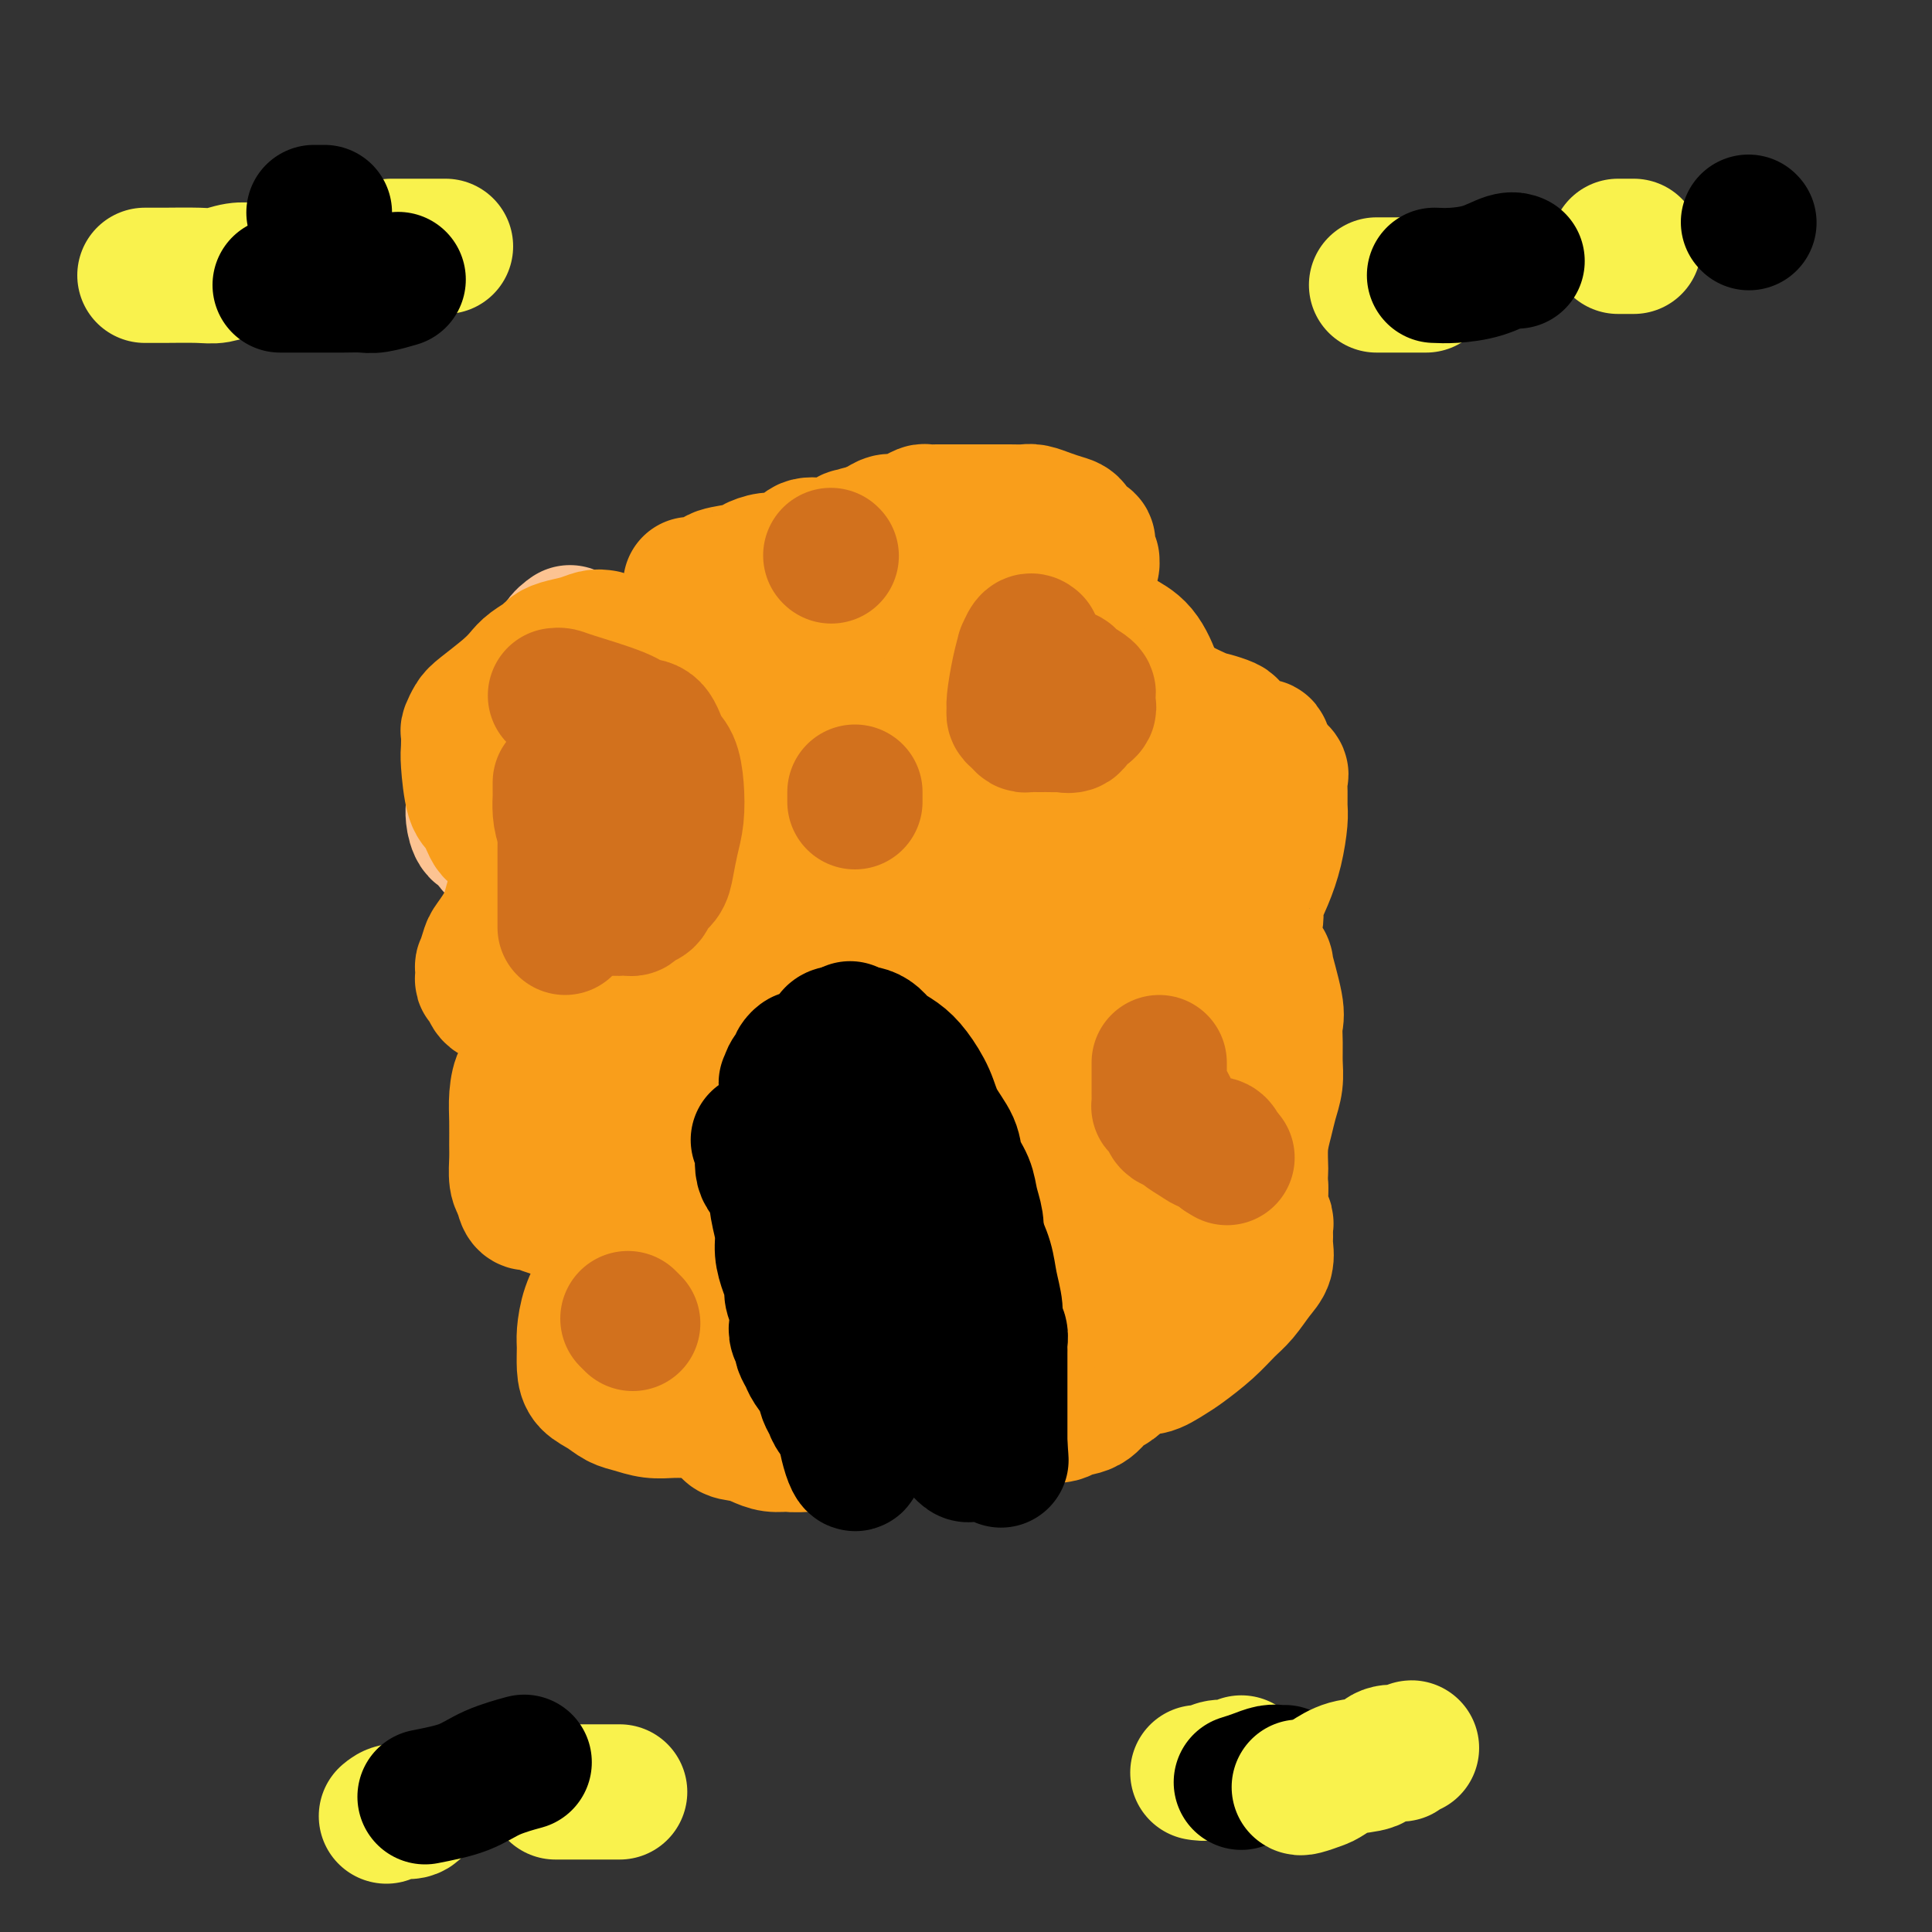 <svg viewBox='0 0 400 400' version='1.1' xmlns='http://www.w3.org/2000/svg' xmlns:xlink='http://www.w3.org/1999/xlink'><rect x="0" y="0" width="400" height="400" fill="#333333" stroke="none"/><g fill='none' stroke='#FCC392' stroke-width='28' stroke-linecap='round' stroke-linejoin='round'><path d='M118,131c-0.710,0.508 -1.420,1.015 -2,2c-0.580,0.985 -1.029,2.446 -1,3c0.029,0.554 0.535,0.200 0,1c-0.535,0.800 -2.110,2.754 -3,4c-0.890,1.246 -1.096,1.785 -2,3c-0.904,1.215 -2.507,3.106 -3,4c-0.493,0.894 0.123,0.791 0,1c-0.123,0.209 -0.986,0.728 -2,2c-1.014,1.272 -2.181,3.295 -3,5c-0.819,1.705 -1.291,3.090 -2,4c-0.709,0.910 -1.655,1.345 -2,2c-0.345,0.655 -0.091,1.531 0,2c0.091,0.469 0.017,0.530 0,1c-0.017,0.470 0.021,1.347 0,2c-0.021,0.653 -0.101,1.082 0,2c0.101,0.918 0.383,2.326 1,3c0.617,0.674 1.569,0.614 2,1c0.431,0.386 0.342,1.217 1,2c0.658,0.783 2.062,1.519 3,2c0.938,0.481 1.411,0.709 2,1c0.589,0.291 1.295,0.646 2,1'/><path d='M109,179c1.785,1.496 1.249,1.737 1,2c-0.249,0.263 -0.210,0.547 0,1c0.210,0.453 0.592,1.074 1,2c0.408,0.926 0.841,2.158 1,3c0.159,0.842 0.043,1.293 0,2c-0.043,0.707 -0.011,1.670 0,3c0.011,1.330 0.003,3.026 0,4c-0.003,0.974 -0.001,1.226 0,2c0.001,0.774 0.000,2.071 0,3c-0.000,0.929 -0.000,1.490 0,2c0.000,0.510 0.000,0.967 0,1c-0.000,0.033 -0.001,-0.360 0,0c0.001,0.360 0.004,1.472 0,2c-0.004,0.528 -0.015,0.470 0,1c0.015,0.530 0.057,1.647 0,2c-0.057,0.353 -0.212,-0.060 0,0c0.212,0.060 0.793,0.593 1,1c0.207,0.407 0.041,0.690 0,1c-0.041,0.310 0.041,0.648 0,1c-0.041,0.352 -0.207,0.720 0,1c0.207,0.280 0.788,0.474 1,1c0.212,0.526 0.057,1.384 0,2c-0.057,0.616 -0.015,0.988 0,1c0.015,0.012 0.004,-0.337 0,0c-0.004,0.337 -0.001,1.360 0,2c0.001,0.640 0.000,0.897 0,1c-0.000,0.103 -0.000,0.051 0,0'/></g>
<g fill='none' stroke='#F99E1B' stroke-width='28' stroke-linecap='round' stroke-linejoin='round'><path d='M125,132c-0.611,-0.090 -1.223,-0.180 -2,0c-0.777,0.180 -1.721,0.629 -3,1c-1.279,0.371 -2.895,0.665 -4,1c-1.105,0.335 -1.700,0.710 -2,1c-0.300,0.290 -0.304,0.494 -1,1c-0.696,0.506 -2.084,1.314 -3,2c-0.916,0.686 -1.359,1.249 -2,2c-0.641,0.751 -1.478,1.691 -3,3c-1.522,1.309 -3.728,2.988 -5,4c-1.272,1.012 -1.609,1.358 -2,2c-0.391,0.642 -0.835,1.580 -1,2c-0.165,0.420 -0.052,0.322 0,1c0.052,0.678 0.044,2.130 0,3c-0.044,0.870 -0.125,1.156 0,3c0.125,1.844 0.457,5.244 1,7c0.543,1.756 1.296,1.868 2,3c0.704,1.132 1.358,3.285 2,4c0.642,0.715 1.272,-0.009 2,0c0.728,0.009 1.554,0.751 2,1c0.446,0.249 0.511,0.005 1,0c0.489,-0.005 1.401,0.229 2,0c0.599,-0.229 0.885,-0.923 1,0c0.115,0.923 0.057,3.461 0,6'/><path d='M110,179c-0.449,1.773 -2.072,3.205 -3,5c-0.928,1.795 -1.163,3.954 -2,6c-0.837,2.046 -2.277,3.981 -3,5c-0.723,1.019 -0.731,1.124 -1,2c-0.269,0.876 -0.801,2.524 -1,3c-0.199,0.476 -0.066,-0.220 0,0c0.066,0.220 0.067,1.355 0,2c-0.067,0.645 -0.200,0.799 0,1c0.200,0.201 0.733,0.450 1,1c0.267,0.550 0.268,1.402 1,2c0.732,0.598 2.196,0.943 3,1c0.804,0.057 0.949,-0.175 2,0c1.051,0.175 3.008,0.755 4,1c0.992,0.245 1.020,0.154 1,0c-0.020,-0.154 -0.086,-0.370 0,0c0.086,0.370 0.324,1.325 0,4c-0.324,2.675 -1.211,7.070 -2,9c-0.789,1.930 -1.479,1.397 -2,2c-0.521,0.603 -0.872,2.343 -1,4c-0.128,1.657 -0.031,3.231 0,5c0.031,1.769 -0.002,3.732 0,5c0.002,1.268 0.039,1.841 0,3c-0.039,1.159 -0.154,2.902 0,4c0.154,1.098 0.577,1.549 1,2'/><path d='M108,246c0.482,3.574 1.186,3.010 2,3c0.814,-0.010 1.738,0.533 3,1c1.262,0.467 2.864,0.858 4,1c1.136,0.142 1.807,0.037 3,0c1.193,-0.037 2.908,-0.004 4,0c1.092,0.004 1.563,-0.020 2,0c0.437,0.020 0.842,0.083 1,0c0.158,-0.083 0.068,-0.312 0,0c-0.068,0.312 -0.116,1.166 0,2c0.116,0.834 0.395,1.648 0,3c-0.395,1.352 -1.465,3.242 -2,5c-0.535,1.758 -0.536,3.384 -1,5c-0.464,1.616 -1.391,3.224 -2,5c-0.609,1.776 -0.900,3.721 -1,5c-0.100,1.279 -0.007,1.890 0,3c0.007,1.110 -0.071,2.717 0,4c0.071,1.283 0.290,2.242 1,3c0.710,0.758 1.912,1.313 3,2c1.088,0.687 2.062,1.505 3,2c0.938,0.495 1.841,0.669 3,1c1.159,0.331 2.573,0.821 4,1c1.427,0.179 2.868,0.047 4,0c1.132,-0.047 1.955,-0.010 3,0c1.045,0.010 2.311,-0.008 3,0c0.689,0.008 0.801,0.041 1,0c0.199,-0.041 0.485,-0.154 1,0c0.515,0.154 1.257,0.577 2,1'/><path d='M149,293c3.094,0.940 1.830,2.290 2,3c0.170,0.710 1.774,0.780 3,1c1.226,0.220 2.075,0.591 3,1c0.925,0.409 1.926,0.858 3,1c1.074,0.142 2.219,-0.022 3,0c0.781,0.022 1.196,0.228 4,0c2.804,-0.228 7.995,-0.892 10,-1c2.005,-0.108 0.824,0.339 1,0c0.176,-0.339 1.710,-1.464 3,-2c1.290,-0.536 2.335,-0.483 3,-1c0.665,-0.517 0.950,-1.603 1,-2c0.050,-0.397 -0.136,-0.107 0,0c0.136,0.107 0.592,0.029 1,0c0.408,-0.029 0.768,-0.008 1,0c0.232,0.008 0.336,0.002 1,0c0.664,-0.002 1.889,-0.000 3,0c1.111,0.000 2.110,-0.000 3,0c0.890,0.000 1.672,0.001 3,0c1.328,-0.001 3.204,-0.004 5,0c1.796,0.004 3.513,0.014 5,0c1.487,-0.014 2.744,-0.053 5,0c2.256,0.053 5.511,0.197 7,0c1.489,-0.197 1.211,-0.735 2,-1c0.789,-0.265 2.644,-0.257 4,-1c1.356,-0.743 2.211,-2.239 3,-3c0.789,-0.761 1.511,-0.789 2,-1c0.489,-0.211 0.744,-0.606 1,-1'/><path d='M231,286c1.647,-0.893 -0.235,0.373 0,0c0.235,-0.373 2.586,-2.385 4,-3c1.414,-0.615 1.890,0.166 3,0c1.110,-0.166 2.852,-1.278 4,-2c1.148,-0.722 1.700,-1.054 3,-2c1.300,-0.946 3.347,-2.507 5,-4c1.653,-1.493 2.912,-2.917 4,-4c1.088,-1.083 2.004,-1.823 3,-3c0.996,-1.177 2.070,-2.791 3,-4c0.930,-1.209 1.714,-2.013 2,-3c0.286,-0.987 0.073,-2.159 0,-3c-0.073,-0.841 -0.005,-1.352 0,-2c0.005,-0.648 -0.051,-1.432 0,-2c0.051,-0.568 0.210,-0.921 0,-1c-0.210,-0.079 -0.788,0.117 -1,0c-0.212,-0.117 -0.057,-0.548 0,-1c0.057,-0.452 0.015,-0.925 0,-1c-0.015,-0.075 -0.004,0.249 0,0c0.004,-0.249 0.001,-1.071 0,-2c-0.001,-0.929 -0.001,-1.964 0,-3'/><path d='M261,246c-0.142,-2.991 0.004,-2.967 0,-4c-0.004,-1.033 -0.159,-3.122 0,-5c0.159,-1.878 0.631,-3.544 1,-5c0.369,-1.456 0.634,-2.701 1,-4c0.366,-1.299 0.832,-2.652 1,-4c0.168,-1.348 0.037,-2.690 0,-4c-0.037,-1.310 0.020,-2.589 0,-4c-0.020,-1.411 -0.118,-2.954 0,-4c0.118,-1.046 0.453,-1.596 0,-4c-0.453,-2.404 -1.695,-6.661 -2,-8c-0.305,-1.339 0.325,0.240 0,0c-0.325,-0.240 -1.605,-2.299 -2,-3c-0.395,-0.701 0.094,-0.043 0,0c-0.094,0.043 -0.773,-0.528 -1,-1c-0.227,-0.472 -0.002,-0.845 0,-1c0.002,-0.155 -0.217,-0.094 0,-1c0.217,-0.906 0.871,-2.781 1,-4c0.129,-1.219 -0.267,-1.782 0,-3c0.267,-1.218 1.196,-3.091 2,-5c0.804,-1.909 1.483,-3.853 2,-6c0.517,-2.147 0.872,-4.497 1,-6c0.128,-1.503 0.028,-2.160 0,-3c-0.028,-0.840 0.017,-1.863 0,-3c-0.017,-1.137 -0.097,-2.387 0,-3c0.097,-0.613 0.372,-0.588 0,-1c-0.372,-0.412 -1.392,-1.261 -2,-2c-0.608,-0.739 -0.804,-1.370 -1,-2'/><path d='M262,156c-0.593,-2.340 -0.577,-1.190 -1,-1c-0.423,0.190 -1.286,-0.580 -2,-1c-0.714,-0.420 -1.279,-0.492 -2,-1c-0.721,-0.508 -1.599,-1.453 -2,-2c-0.401,-0.547 -0.327,-0.695 -1,-1c-0.673,-0.305 -2.095,-0.765 -3,-1c-0.905,-0.235 -1.294,-0.245 -3,-1c-1.706,-0.755 -4.730,-2.255 -6,-3c-1.270,-0.745 -0.788,-0.735 -1,-1c-0.212,-0.265 -1.119,-0.806 -2,-1c-0.881,-0.194 -1.738,-0.042 -2,0c-0.262,0.042 0.069,-0.027 0,0c-0.069,0.027 -0.540,0.151 -1,0c-0.460,-0.151 -0.911,-0.577 -1,-1c-0.089,-0.423 0.183,-0.844 0,-1c-0.183,-0.156 -0.819,-0.045 -1,0c-0.181,0.045 0.095,0.026 0,0c-0.095,-0.026 -0.561,-0.060 -1,0c-0.439,0.060 -0.853,0.213 -1,0c-0.147,-0.213 -0.028,-0.792 0,-1c0.028,-0.208 -0.034,-0.045 0,0c0.034,0.045 0.163,-0.026 0,0c-0.163,0.026 -0.618,0.150 -1,0c-0.382,-0.150 -0.691,-0.575 -1,-1'/><path d='M230,139c-4.902,-2.852 -1.156,-1.481 0,-1c1.156,0.481 -0.278,0.073 -1,0c-0.722,-0.073 -0.732,0.188 -1,0c-0.268,-0.188 -0.794,-0.827 -1,-1c-0.206,-0.173 -0.094,0.120 0,0c0.094,-0.120 0.169,-0.654 0,-1c-0.169,-0.346 -0.581,-0.506 -1,-1c-0.419,-0.494 -0.844,-1.323 -1,-2c-0.156,-0.677 -0.041,-1.201 0,-2c0.041,-0.799 0.010,-1.874 0,-3c-0.010,-1.126 0.001,-2.305 0,-3c-0.001,-0.695 -0.015,-0.908 0,-2c0.015,-1.092 0.057,-3.063 0,-4c-0.057,-0.937 -0.215,-0.842 0,-1c0.215,-0.158 0.803,-0.571 1,-1c0.197,-0.429 0.002,-0.875 0,-1c-0.002,-0.125 0.189,0.070 0,0c-0.189,-0.070 -0.757,-0.404 -1,-1c-0.243,-0.596 -0.161,-1.455 0,-2c0.161,-0.545 0.403,-0.776 0,-1c-0.403,-0.224 -1.449,-0.442 -2,-1c-0.551,-0.558 -0.608,-1.456 -1,-2c-0.392,-0.544 -1.119,-0.734 -2,-1c-0.881,-0.266 -1.916,-0.607 -3,-1c-1.084,-0.393 -2.216,-0.837 -3,-1c-0.784,-0.163 -1.221,-0.044 -2,0c-0.779,0.044 -1.899,0.012 -3,0c-1.101,-0.012 -2.181,-0.003 -3,0c-0.819,0.003 -1.377,0.001 -2,0c-0.623,-0.001 -1.312,-0.000 -2,0'/><path d='M202,106c-2.306,-0.000 -2.070,-0.000 -2,0c0.070,0.000 -0.024,0.000 0,0c0.024,-0.000 0.166,-0.000 0,0c-0.166,0.000 -0.640,0.000 -1,0c-0.360,-0.000 -0.606,-0.000 -1,0c-0.394,0.000 -0.936,0.000 -1,0c-0.064,-0.000 0.348,-0.001 0,0c-0.348,0.001 -1.457,0.003 -2,0c-0.543,-0.003 -0.519,-0.011 -1,0c-0.481,0.011 -1.466,0.041 -2,0c-0.534,-0.041 -0.618,-0.152 -1,0c-0.382,0.152 -1.061,0.565 -2,1c-0.939,0.435 -2.138,0.890 -3,1c-0.862,0.110 -1.386,-0.124 -2,0c-0.614,0.124 -1.318,0.607 -2,1c-0.682,0.393 -1.341,0.697 -2,1'/><path d='M180,110c-4.026,0.857 -3.093,1.000 -3,1c0.093,-0.000 -0.656,-0.143 -1,0c-0.344,0.143 -0.284,0.573 -1,1c-0.716,0.427 -2.207,0.853 -3,1c-0.793,0.147 -0.887,0.015 -1,0c-0.113,-0.015 -0.245,0.086 -1,0c-0.755,-0.086 -2.132,-0.360 -3,0c-0.868,0.360 -1.226,1.353 -2,2c-0.774,0.647 -1.963,0.946 -3,1c-1.037,0.054 -1.923,-0.139 -3,0c-1.077,0.139 -2.344,0.611 -3,1c-0.656,0.389 -0.701,0.697 -2,1c-1.299,0.303 -3.854,0.603 -5,1c-1.146,0.397 -0.884,0.891 -1,1c-0.116,0.109 -0.609,-0.167 -1,0c-0.391,0.167 -0.679,0.777 -1,1c-0.321,0.223 -0.674,0.060 -1,0c-0.326,-0.060 -0.626,-0.016 -1,0c-0.374,0.016 -0.821,0.005 -1,0c-0.179,-0.005 -0.089,-0.002 0,0'/><path d='M132,141c0.082,0.702 0.164,1.404 0,4c-0.164,2.596 -0.574,7.086 0,10c0.574,2.914 2.132,4.251 3,6c0.868,1.749 1.045,3.909 2,6c0.955,2.091 2.690,4.113 3,5c0.310,0.887 -0.803,0.639 0,3c0.803,2.361 3.521,7.332 5,10c1.479,2.668 1.718,3.034 2,4c0.282,0.966 0.606,2.530 1,3c0.394,0.470 0.858,-0.156 1,0c0.142,0.156 -0.037,1.095 0,-1c0.037,-2.095 0.291,-7.223 0,-11c-0.291,-3.777 -1.126,-6.202 -2,-8c-0.874,-1.798 -1.787,-2.968 -3,-5c-1.213,-2.032 -2.727,-4.927 -4,-7c-1.273,-2.073 -2.306,-3.325 -3,-5c-0.694,-1.675 -1.048,-3.773 -2,-5c-0.952,-1.227 -2.503,-1.583 -3,-2c-0.497,-0.417 0.060,-0.896 0,-1c-0.060,-0.104 -0.738,0.168 -1,0c-0.262,-0.168 -0.109,-0.776 0,-1c0.109,-0.224 0.174,-0.064 0,0c-0.174,0.064 -0.587,0.032 -1,0'/><path d='M130,146c-2.561,-3.977 -0.463,-0.919 0,0c0.463,0.919 -0.707,-0.302 -2,0c-1.293,0.302 -2.707,2.126 -3,3c-0.293,0.874 0.537,0.799 0,1c-0.537,0.201 -2.440,0.677 -3,1c-0.560,0.323 0.225,0.493 0,1c-0.225,0.507 -1.459,1.351 -2,2c-0.541,0.649 -0.390,1.102 0,1c0.390,-0.102 1.020,-0.759 2,-1c0.980,-0.241 2.309,-0.065 3,0c0.691,0.065 0.744,0.017 1,0c0.256,-0.017 0.717,-0.005 1,0c0.283,0.005 0.389,0.004 1,0c0.611,-0.004 1.726,-0.011 2,0c0.274,0.011 -0.294,0.039 0,0c0.294,-0.039 1.450,-0.144 2,0c0.550,0.144 0.494,0.539 1,1c0.506,0.461 1.573,0.989 2,2c0.427,1.011 0.213,2.506 0,4'/><path d='M135,161c0.468,1.957 0.136,3.348 0,5c-0.136,1.652 -0.078,3.565 0,6c0.078,2.435 0.174,5.392 0,8c-0.174,2.608 -0.620,4.865 -1,7c-0.380,2.135 -0.694,4.147 -1,6c-0.306,1.853 -0.604,3.547 -1,5c-0.396,1.453 -0.892,2.666 -1,4c-0.108,1.334 0.170,2.790 0,4c-0.170,1.210 -0.790,2.175 -1,3c-0.210,0.825 -0.012,1.510 0,2c0.012,0.490 -0.163,0.784 0,2c0.163,1.216 0.662,3.352 1,5c0.338,1.648 0.513,2.807 1,4c0.487,1.193 1.284,2.419 2,4c0.716,1.581 1.350,3.518 2,5c0.650,1.482 1.317,2.511 2,4c0.683,1.489 1.383,3.440 2,5c0.617,1.560 1.152,2.730 2,4c0.848,1.270 2.009,2.641 3,4c0.991,1.359 1.814,2.707 3,4c1.186,1.293 2.736,2.532 4,4c1.264,1.468 2.241,3.165 3,5c0.759,1.835 1.300,3.808 2,5c0.700,1.192 1.561,1.603 2,3c0.439,1.397 0.457,3.778 1,5c0.543,1.222 1.609,1.283 2,2c0.391,0.717 0.105,2.089 0,3c-0.105,0.911 -0.028,1.361 0,2c0.028,0.639 0.008,1.468 0,2c-0.008,0.532 -0.004,0.766 0,1'/><path d='M162,284c0.127,2.277 -1.056,0.470 -2,-1c-0.944,-1.470 -1.649,-2.602 -3,-4c-1.351,-1.398 -3.347,-3.061 -5,-5c-1.653,-1.939 -2.961,-4.153 -4,-6c-1.039,-1.847 -1.807,-3.327 -3,-5c-1.193,-1.673 -2.811,-3.539 -4,-5c-1.189,-1.461 -1.950,-2.516 -3,-4c-1.050,-1.484 -2.390,-3.397 -3,-5c-0.610,-1.603 -0.489,-2.897 -1,-4c-0.511,-1.103 -1.653,-2.015 -2,-3c-0.347,-0.985 0.102,-2.045 0,-3c-0.102,-0.955 -0.756,-1.807 -1,-3c-0.244,-1.193 -0.080,-2.728 0,-4c0.080,-1.272 0.076,-2.280 0,-3c-0.076,-0.720 -0.224,-1.150 0,-2c0.224,-0.850 0.819,-2.118 1,-3c0.181,-0.882 -0.051,-1.377 0,-2c0.051,-0.623 0.384,-1.374 1,-2c0.616,-0.626 1.513,-1.126 2,-2c0.487,-0.874 0.564,-2.121 1,-3c0.436,-0.879 1.233,-1.391 2,-2c0.767,-0.609 1.505,-1.317 2,-2c0.495,-0.683 0.748,-1.342 1,-2'/><path d='M141,209c1.369,-2.128 0.791,-1.949 1,-2c0.209,-0.051 1.206,-0.333 2,-1c0.794,-0.667 1.386,-1.720 2,-2c0.614,-0.280 1.249,0.213 2,0c0.751,-0.213 1.619,-1.133 3,-2c1.381,-0.867 3.274,-1.681 4,-2c0.726,-0.319 0.285,-0.142 1,0c0.715,0.142 2.587,0.248 4,0c1.413,-0.248 2.366,-0.851 3,-1c0.634,-0.149 0.948,0.155 2,0c1.052,-0.155 2.841,-0.771 4,-1c1.159,-0.229 1.689,-0.073 3,0c1.311,0.073 3.404,0.061 5,0c1.596,-0.061 2.695,-0.172 4,0c1.305,0.172 2.814,0.627 4,1c1.186,0.373 2.047,0.662 3,1c0.953,0.338 1.999,0.723 3,1c1.001,0.277 1.959,0.444 3,1c1.041,0.556 2.165,1.499 3,2c0.835,0.501 1.379,0.560 2,1c0.621,0.440 1.318,1.261 2,2c0.682,0.739 1.349,1.394 2,2c0.651,0.606 1.286,1.162 2,2c0.714,0.838 1.505,1.960 2,3c0.495,1.040 0.692,2.000 1,3c0.308,1.000 0.726,2.042 1,3c0.274,0.958 0.403,1.834 1,3c0.597,1.166 1.661,2.622 2,4c0.339,1.378 -0.046,2.680 0,4c0.046,1.320 0.523,2.660 1,4'/><path d='M213,235c1.150,3.994 1.026,3.479 1,4c-0.026,0.521 0.046,2.078 0,3c-0.046,0.922 -0.209,1.210 0,2c0.209,0.790 0.792,2.081 1,3c0.208,0.919 0.042,1.468 0,2c-0.042,0.532 0.041,1.049 0,3c-0.041,1.951 -0.207,5.335 0,7c0.207,1.665 0.788,1.612 1,2c0.212,0.388 0.056,1.218 0,2c-0.056,0.782 -0.011,1.516 0,2c0.011,0.484 -0.011,0.719 0,1c0.011,0.281 0.056,0.607 0,0c-0.056,-0.607 -0.211,-2.149 0,-4c0.211,-1.851 0.789,-4.012 1,-6c0.211,-1.988 0.057,-3.804 0,-6c-0.057,-2.196 -0.016,-4.770 0,-7c0.016,-2.230 0.007,-4.114 0,-6c-0.007,-1.886 -0.012,-3.774 0,-5c0.012,-1.226 0.042,-1.792 0,-3c-0.042,-1.208 -0.155,-3.060 0,-2c0.155,1.060 0.577,5.030 1,9'/><path d='M218,236c0.561,2.325 1.464,4.636 2,7c0.536,2.364 0.707,4.780 1,7c0.293,2.220 0.710,4.245 1,6c0.290,1.755 0.453,3.241 1,5c0.547,1.759 1.477,3.792 2,5c0.523,1.208 0.637,1.592 1,2c0.363,0.408 0.974,0.839 1,1c0.026,0.161 -0.534,0.051 0,0c0.534,-0.051 2.160,-0.043 3,0c0.840,0.043 0.893,0.121 1,0c0.107,-0.121 0.266,-0.440 1,-1c0.734,-0.560 2.042,-1.361 3,-2c0.958,-0.639 1.567,-1.115 2,-2c0.433,-0.885 0.689,-2.180 1,-3c0.311,-0.820 0.675,-1.166 1,-2c0.325,-0.834 0.609,-2.157 1,-3c0.391,-0.843 0.889,-1.207 1,-2c0.111,-0.793 -0.167,-2.015 0,-3c0.167,-0.985 0.777,-1.734 1,-3c0.223,-1.266 0.060,-3.050 0,-4c-0.060,-0.950 -0.016,-1.067 0,-2c0.016,-0.933 0.004,-2.682 0,-4c-0.004,-1.318 -0.001,-2.204 0,-3c0.001,-0.796 0.000,-1.500 0,-3c-0.000,-1.500 -0.000,-3.794 0,-5c0.000,-1.206 0.000,-1.323 0,-2c-0.000,-0.677 -0.000,-1.913 0,-3c0.000,-1.087 0.000,-2.023 0,-3c-0.000,-0.977 -0.000,-1.993 0,-3c0.000,-1.007 0.000,-2.003 0,-3'/><path d='M242,213c-0.001,-6.239 -0.004,-4.337 0,-4c0.004,0.337 0.016,-0.892 0,-2c-0.016,-1.108 -0.061,-2.097 0,-3c0.061,-0.903 0.226,-1.721 0,-3c-0.226,-1.279 -0.845,-3.019 -1,-4c-0.155,-0.981 0.152,-1.205 0,-2c-0.152,-0.795 -0.763,-2.163 -1,-3c-0.237,-0.837 -0.101,-1.142 0,-2c0.101,-0.858 0.167,-2.268 0,-3c-0.167,-0.732 -0.566,-0.785 -1,-1c-0.434,-0.215 -0.904,-0.593 -1,-1c-0.096,-0.407 0.183,-0.842 0,-1c-0.183,-0.158 -0.829,-0.040 -1,0c-0.171,0.040 0.132,0.002 0,0c-0.132,-0.002 -0.697,0.031 -1,0c-0.303,-0.031 -0.342,-0.126 -1,0c-0.658,0.126 -1.934,0.472 -3,1c-1.066,0.528 -1.922,1.239 -3,2c-1.078,0.761 -2.378,1.572 -3,2c-0.622,0.428 -0.566,0.472 -1,1c-0.434,0.528 -1.358,1.539 -2,2c-0.642,0.461 -1.002,0.371 -1,0c0.002,-0.371 0.365,-1.025 0,-2c-0.365,-0.975 -1.459,-2.272 -2,-4c-0.541,-1.728 -0.530,-3.888 -1,-6c-0.470,-2.112 -1.420,-4.175 -2,-6c-0.580,-1.825 -0.790,-3.413 -1,-5'/><path d='M216,169c-1.425,-3.844 -1.489,-1.953 -2,-2c-0.511,-0.047 -1.471,-2.033 -2,-3c-0.529,-0.967 -0.628,-0.916 -1,-1c-0.372,-0.084 -1.018,-0.303 -3,-1c-1.982,-0.697 -5.300,-1.872 -8,-2c-2.700,-0.128 -4.782,0.791 -7,1c-2.218,0.209 -4.571,-0.292 -6,0c-1.429,0.292 -1.936,1.375 -3,2c-1.064,0.625 -2.687,0.790 -4,1c-1.313,0.210 -2.315,0.464 -3,1c-0.685,0.536 -1.053,1.354 -2,2c-0.947,0.646 -2.473,1.119 -4,2c-1.527,0.881 -3.054,2.168 -4,3c-0.946,0.832 -1.311,1.208 -2,2c-0.689,0.792 -1.702,1.999 -3,3c-1.298,1.001 -2.879,1.795 -4,3c-1.121,1.205 -1.780,2.820 -3,4c-1.220,1.180 -3.000,1.927 -4,3c-1.000,1.073 -1.218,2.474 -2,4c-0.782,1.526 -2.126,3.176 -3,4c-0.874,0.824 -1.277,0.822 -2,2c-0.723,1.178 -1.766,3.538 -2,5c-0.234,1.462 0.341,2.028 0,3c-0.341,0.972 -1.597,2.352 -2,4c-0.403,1.648 0.047,3.566 0,5c-0.047,1.434 -0.589,2.386 -1,4c-0.411,1.614 -0.689,3.890 -1,6c-0.311,2.110 -0.656,4.055 -1,6'/><path d='M137,230c-1.099,6.101 -0.347,4.853 0,6c0.347,1.147 0.289,4.690 0,7c-0.289,2.310 -0.810,3.387 -1,5c-0.190,1.613 -0.051,3.762 0,6c0.051,2.238 0.014,4.566 0,7c-0.014,2.434 -0.004,4.975 0,7c0.004,2.025 0.001,3.534 0,3c-0.001,-0.534 -0.000,-3.109 0,-5c0.000,-1.891 0.000,-3.096 0,-5c-0.000,-1.904 -0.000,-4.507 0,-7c0.000,-2.493 0.000,-4.875 0,-7c-0.000,-2.125 -0.000,-3.991 0,-6c0.000,-2.009 0.000,-4.159 0,-6c-0.000,-1.841 -0.000,-3.372 0,-5c0.000,-1.628 0.000,-3.352 0,-5c-0.000,-1.648 -0.000,-3.220 0,-5c0.000,-1.780 0.000,-3.767 0,-5c-0.000,-1.233 -0.000,-1.712 0,-3c0.000,-1.288 0.000,-3.385 0,-5c-0.000,-1.615 -0.000,-2.747 0,-4c0.000,-1.253 0.000,-2.626 0,-4'/><path d='M136,199c0.018,-11.805 0.065,-5.318 0,-4c-0.065,1.318 -0.240,-2.533 0,-5c0.240,-2.467 0.895,-3.550 1,-5c0.105,-1.450 -0.342,-3.266 0,-5c0.342,-1.734 1.471,-3.388 2,-5c0.529,-1.612 0.456,-3.184 1,-6c0.544,-2.816 1.704,-6.876 2,-9c0.296,-2.124 -0.272,-2.313 0,-3c0.272,-0.687 1.384,-1.872 2,-3c0.616,-1.128 0.737,-2.199 1,-3c0.263,-0.801 0.667,-1.332 1,-2c0.333,-0.668 0.595,-1.471 1,-2c0.405,-0.529 0.954,-0.782 1,-1c0.046,-0.218 -0.411,-0.401 0,-1c0.411,-0.599 1.689,-1.614 2,-2c0.311,-0.386 -0.346,-0.142 0,0c0.346,0.142 1.696,0.181 2,0c0.304,-0.181 -0.436,-0.581 0,-1c0.436,-0.419 2.048,-0.856 3,-1c0.952,-0.144 1.244,0.006 2,0c0.756,-0.006 1.976,-0.168 3,0c1.024,0.168 1.852,0.667 3,1c1.148,0.333 2.615,0.501 4,1c1.385,0.499 2.688,1.330 4,2c1.312,0.670 2.631,1.180 4,2c1.369,0.820 2.787,1.949 4,3c1.213,1.051 2.222,2.024 3,3c0.778,0.976 1.325,1.955 2,3c0.675,1.045 1.479,2.156 2,3c0.521,0.844 0.761,1.422 1,2'/><path d='M187,161c1.838,2.055 2.434,1.691 3,2c0.566,0.309 1.104,1.291 2,2c0.896,0.709 2.151,1.143 3,2c0.849,0.857 1.291,2.135 2,3c0.709,0.865 1.686,1.318 3,2c1.314,0.682 2.965,1.594 4,2c1.035,0.406 1.454,0.307 3,1c1.546,0.693 4.220,2.180 5,3c0.780,0.820 -0.335,0.973 0,1c0.335,0.027 2.121,-0.074 3,0c0.879,0.074 0.853,0.322 1,1c0.147,0.678 0.469,1.784 1,2c0.531,0.216 1.273,-0.460 2,0c0.727,0.460 1.440,2.055 2,3c0.560,0.945 0.969,1.239 2,2c1.031,0.761 2.685,1.988 4,3c1.315,1.012 2.293,1.807 3,3c0.707,1.193 1.145,2.782 2,4c0.855,1.218 2.128,2.065 3,3c0.872,0.935 1.345,1.957 2,3c0.655,1.043 1.493,2.108 2,3c0.507,0.892 0.682,1.610 1,2c0.318,0.390 0.778,0.451 1,1c0.222,0.549 0.206,1.585 0,1c-0.206,-0.585 -0.603,-2.793 -1,-5'/><path d='M240,205c-0.875,-1.362 -2.563,-2.766 -4,-5c-1.437,-2.234 -2.623,-5.297 -4,-8c-1.377,-2.703 -2.944,-5.047 -4,-7c-1.056,-1.953 -1.601,-3.516 -3,-5c-1.399,-1.484 -3.652,-2.889 -5,-4c-1.348,-1.111 -1.791,-1.929 -3,-3c-1.209,-1.071 -3.184,-2.395 -5,-3c-1.816,-0.605 -3.474,-0.491 -5,-1c-1.526,-0.509 -2.920,-1.643 -4,-2c-1.080,-0.357 -1.846,0.062 -3,0c-1.154,-0.062 -2.697,-0.605 -4,-1c-1.303,-0.395 -2.366,-0.642 -4,-1c-1.634,-0.358 -3.840,-0.828 -5,-1c-1.160,-0.172 -1.273,-0.046 -3,0c-1.727,0.046 -5.068,0.012 -7,0c-1.932,-0.012 -2.457,-0.003 -3,0c-0.543,0.003 -1.105,0.001 -2,0c-0.895,-0.001 -2.122,-0.000 -3,0c-0.878,0.000 -1.406,-0.000 -2,0c-0.594,0.000 -1.254,0.001 -2,0c-0.746,-0.001 -1.580,-0.005 -2,0c-0.420,0.005 -0.428,0.017 -1,0c-0.572,-0.017 -1.708,-0.064 -2,0c-0.292,0.064 0.262,0.238 0,0c-0.262,-0.238 -1.338,-0.890 -2,-1c-0.662,-0.110 -0.909,0.321 -1,0c-0.091,-0.321 -0.024,-1.395 0,-2c0.024,-0.605 0.007,-0.740 0,-1c-0.007,-0.260 -0.002,-0.646 0,-1c0.002,-0.354 0.001,-0.677 0,-1'/><path d='M157,158c-0.935,-0.934 -0.771,-0.268 0,0c0.771,0.268 2.150,0.138 3,0c0.850,-0.138 1.170,-0.286 2,0c0.830,0.286 2.169,1.004 3,2c0.831,0.996 1.153,2.270 2,3c0.847,0.730 2.219,0.917 4,2c1.781,1.083 3.972,3.063 5,4c1.028,0.937 0.894,0.832 1,1c0.106,0.168 0.451,0.608 1,1c0.549,0.392 1.302,0.735 2,1c0.698,0.265 1.342,0.452 2,1c0.658,0.548 1.330,1.456 2,2c0.670,0.544 1.337,0.723 2,1c0.663,0.277 1.321,0.652 2,1c0.679,0.348 1.378,0.670 2,1c0.622,0.330 1.166,0.670 2,1c0.834,0.330 1.957,0.650 3,1c1.043,0.350 2.008,0.729 3,1c0.992,0.271 2.013,0.434 3,1c0.987,0.566 1.940,1.535 3,2c1.060,0.465 2.226,0.426 3,1c0.774,0.574 1.156,1.762 2,2c0.844,0.238 2.150,-0.474 3,0c0.850,0.474 1.243,2.136 2,3c0.757,0.864 1.879,0.932 3,1'/><path d='M217,191c9.883,5.474 4.589,2.660 3,2c-1.589,-0.660 0.527,0.835 2,2c1.473,1.165 2.302,1.999 3,3c0.698,1.001 1.265,2.169 2,3c0.735,0.831 1.637,1.325 3,3c1.363,1.675 3.188,4.530 4,6c0.812,1.470 0.613,1.556 1,2c0.387,0.444 1.361,1.245 2,2c0.639,0.755 0.945,1.463 1,2c0.055,0.537 -0.140,0.902 0,1c0.140,0.098 0.613,-0.073 1,0c0.387,0.073 0.686,0.389 1,0c0.314,-0.389 0.644,-1.483 1,-2c0.356,-0.517 0.739,-0.456 1,-1c0.261,-0.544 0.399,-1.692 1,-3c0.601,-1.308 1.664,-2.776 2,-4c0.336,-1.224 -0.054,-2.204 0,-3c0.054,-0.796 0.553,-1.407 1,-2c0.447,-0.593 0.842,-1.170 1,-2c0.158,-0.830 0.079,-1.915 0,-3'/><path d='M247,197c1.409,-3.386 0.430,-1.851 0,-2c-0.430,-0.149 -0.311,-1.983 0,-3c0.311,-1.017 0.815,-1.218 1,-2c0.185,-0.782 0.049,-2.145 0,-3c-0.049,-0.855 -0.013,-1.203 0,-2c0.013,-0.797 0.004,-2.043 0,-3c-0.004,-0.957 -0.001,-1.624 0,-2c0.001,-0.376 0.001,-0.461 0,-1c-0.001,-0.539 -0.003,-1.531 0,-3c0.003,-1.469 0.011,-3.416 0,-4c-0.011,-0.584 -0.042,0.195 0,0c0.042,-0.195 0.157,-1.365 0,-2c-0.157,-0.635 -0.585,-0.734 -1,-1c-0.415,-0.266 -0.816,-0.697 -1,-1c-0.184,-0.303 -0.149,-0.476 -1,-1c-0.851,-0.524 -2.586,-1.397 -4,-2c-1.414,-0.603 -2.507,-0.935 -4,-1c-1.493,-0.065 -3.388,0.137 -5,0c-1.612,-0.137 -2.942,-0.614 -4,-1c-1.058,-0.386 -1.845,-0.681 -3,-1c-1.155,-0.319 -2.679,-0.662 -4,-1c-1.321,-0.338 -2.441,-0.672 -4,-1c-1.559,-0.328 -3.559,-0.649 -5,-1c-1.441,-0.351 -2.324,-0.733 -3,-1c-0.676,-0.267 -1.143,-0.418 -2,-1c-0.857,-0.582 -2.102,-1.595 -3,-2c-0.898,-0.405 -1.449,-0.203 -2,0'/><path d='M202,155c-6.831,-2.277 -2.409,-1.971 -1,-2c1.409,-0.029 -0.197,-0.394 -1,-1c-0.803,-0.606 -0.804,-1.455 -1,-2c-0.196,-0.545 -0.589,-0.788 -1,-1c-0.411,-0.212 -0.842,-0.395 -1,-1c-0.158,-0.605 -0.042,-1.632 0,-2c0.042,-0.368 0.012,-0.075 0,-1c-0.012,-0.925 -0.004,-3.066 0,-4c0.004,-0.934 0.004,-0.660 0,-1c-0.004,-0.340 -0.012,-1.295 0,-2c0.012,-0.705 0.045,-1.161 0,-2c-0.045,-0.839 -0.166,-2.060 0,-3c0.166,-0.940 0.621,-1.599 1,-2c0.379,-0.401 0.682,-0.544 1,-1c0.318,-0.456 0.652,-1.225 1,-2c0.348,-0.775 0.710,-1.556 1,-2c0.290,-0.444 0.507,-0.552 1,-1c0.493,-0.448 1.261,-1.235 2,-2c0.739,-0.765 1.449,-1.509 2,-2c0.551,-0.491 0.941,-0.730 1,-1c0.059,-0.270 -0.215,-0.573 0,-1c0.215,-0.427 0.919,-0.979 1,-1c0.081,-0.021 -0.459,0.490 -1,1'/><path d='M207,119c0.675,-1.856 -2.637,0.505 -5,2c-2.363,1.495 -3.777,2.126 -5,3c-1.223,0.874 -2.257,1.992 -4,3c-1.743,1.008 -4.197,1.906 -6,3c-1.803,1.094 -2.956,2.383 -4,3c-1.044,0.617 -1.978,0.561 -3,1c-1.022,0.439 -2.133,1.371 -3,2c-0.867,0.629 -1.490,0.954 -2,1c-0.510,0.046 -0.907,-0.187 -1,0c-0.093,0.187 0.119,0.792 0,1c-0.119,0.208 -0.568,0.017 -1,0c-0.432,-0.017 -0.848,0.140 -1,0c-0.152,-0.140 -0.041,-0.575 0,-1c0.041,-0.425 0.011,-0.839 0,-1c-0.011,-0.161 -0.003,-0.068 0,0c0.003,0.068 0.001,0.111 0,0c-0.001,-0.111 -0.000,-0.376 0,-1c0.000,-0.624 0.000,-1.607 0,-2c-0.000,-0.393 -0.000,-0.197 0,0'/><path d='M172,133c-0.807,-0.646 -0.326,-0.762 0,-1c0.326,-0.238 0.497,-0.600 1,-1c0.503,-0.400 1.338,-0.839 2,-1c0.662,-0.161 1.152,-0.043 2,0c0.848,0.043 2.055,0.012 3,0c0.945,-0.012 1.629,-0.003 2,0c0.371,0.003 0.429,0.001 1,0c0.571,-0.001 1.656,-0.000 2,0c0.344,0.000 -0.052,0.000 0,0c0.052,-0.000 0.552,-0.000 1,0c0.448,0.000 0.842,0.000 1,0c0.158,-0.000 0.079,-0.000 0,0'/></g>
<g fill='none' stroke='#000000' stroke-width='28' stroke-linecap='round' stroke-linejoin='round'><path d='M176,213c-0.304,0.334 -0.607,0.668 -1,1c-0.393,0.332 -0.875,0.662 -1,1c-0.125,0.338 0.107,0.686 0,1c-0.107,0.314 -0.554,0.596 -1,1c-0.446,0.404 -0.890,0.932 -1,2c-0.110,1.068 0.114,2.676 0,4c-0.114,1.324 -0.566,2.363 -1,4c-0.434,1.637 -0.848,3.873 -1,5c-0.152,1.127 -0.040,1.145 0,2c0.040,0.855 0.010,2.549 0,4c-0.010,1.451 0.001,2.661 0,4c-0.001,1.339 -0.013,2.807 0,4c0.013,1.193 0.050,2.110 0,3c-0.050,0.890 -0.189,1.754 0,3c0.189,1.246 0.705,2.874 1,4c0.295,1.126 0.370,1.750 1,3c0.630,1.250 1.815,3.125 3,5'/><path d='M175,264c0.952,2.272 0.831,1.951 1,2c0.169,0.049 0.628,0.467 1,1c0.372,0.533 0.658,1.181 0,1c-0.658,-0.181 -2.260,-1.192 -3,-2c-0.740,-0.808 -0.618,-1.412 -1,-2c-0.382,-0.588 -1.270,-1.159 -2,-2c-0.730,-0.841 -1.304,-1.950 -2,-3c-0.696,-1.050 -1.515,-2.041 -2,-3c-0.485,-0.959 -0.638,-1.888 -1,-3c-0.362,-1.112 -0.934,-2.409 -1,-4c-0.066,-1.591 0.375,-3.476 0,-5c-0.375,-1.524 -1.564,-2.687 -2,-4c-0.436,-1.313 -0.117,-2.774 0,-4c0.117,-1.226 0.031,-2.215 0,-3c-0.031,-0.785 -0.008,-1.365 0,-2c0.008,-0.635 0.002,-1.324 0,-2c-0.002,-0.676 -0.001,-1.338 0,-2'/><path d='M163,227c-0.452,-4.448 -0.082,-2.568 0,-2c0.082,0.568 -0.122,-0.176 0,-1c0.122,-0.824 0.572,-1.728 1,-2c0.428,-0.272 0.834,0.086 1,0c0.166,-0.086 0.094,-0.618 0,-1c-0.094,-0.382 -0.208,-0.613 0,-1c0.208,-0.387 0.739,-0.930 1,-1c0.261,-0.070 0.254,0.331 1,0c0.746,-0.331 2.246,-1.395 3,-2c0.754,-0.605 0.761,-0.751 1,-1c0.239,-0.249 0.711,-0.603 1,-1c0.289,-0.397 0.395,-0.839 1,-1c0.605,-0.161 1.709,-0.041 2,0c0.291,0.041 -0.232,0.003 0,0c0.232,-0.003 1.220,0.029 2,0c0.780,-0.029 1.352,-0.120 2,0c0.648,0.120 1.371,0.450 2,1c0.629,0.550 1.164,1.321 2,2c0.836,0.679 1.972,1.266 3,2c1.028,0.734 1.948,1.616 3,3c1.052,1.384 2.236,3.269 3,5c0.764,1.731 1.107,3.309 2,5c0.893,1.691 2.334,3.495 3,5c0.666,1.505 0.557,2.710 1,4c0.443,1.290 1.439,2.663 2,4c0.561,1.337 0.686,2.637 1,4c0.314,1.363 0.816,2.788 1,4c0.184,1.212 0.050,2.211 0,3c-0.050,0.789 -0.014,1.368 0,2c0.014,0.632 0.007,1.316 0,2'/><path d='M202,260c1.000,3.682 1.000,1.387 1,1c-0.000,-0.387 -0.000,1.133 0,2c0.000,0.867 0.000,1.080 0,1c-0.000,-0.080 -0.000,-0.453 0,0c0.000,0.453 0.000,1.732 0,2c-0.000,0.268 -0.000,-0.475 0,0c0.000,0.475 0.001,2.170 0,3c-0.001,0.830 -0.002,0.796 0,1c0.002,0.204 0.009,0.645 0,1c-0.009,0.355 -0.032,0.625 0,1c0.032,0.375 0.119,0.854 0,1c-0.119,0.146 -0.443,-0.040 -1,0c-0.557,0.040 -1.345,0.305 -2,0c-0.655,-0.305 -1.175,-1.181 -2,-2c-0.825,-0.819 -1.954,-1.582 -3,-3c-1.046,-1.418 -2.010,-3.490 -3,-5c-0.990,-1.510 -2.006,-2.457 -3,-4c-0.994,-1.543 -1.965,-3.683 -3,-6c-1.035,-2.317 -2.134,-4.810 -3,-7c-0.866,-2.190 -1.500,-4.076 -2,-6c-0.500,-1.924 -0.866,-3.887 -1,-5c-0.134,-1.113 -0.036,-1.377 0,-2c0.036,-0.623 0.010,-1.607 0,-1c-0.010,0.607 -0.005,2.803 0,5'/><path d='M180,237c-0.065,1.897 -0.229,4.139 0,6c0.229,1.861 0.850,3.340 1,5c0.150,1.660 -0.170,3.502 0,5c0.170,1.498 0.831,2.654 1,4c0.169,1.346 -0.155,2.882 0,4c0.155,1.118 0.788,1.816 1,2c0.212,0.184 0.004,-0.147 0,0c-0.004,0.147 0.195,0.771 0,1c-0.195,0.229 -0.783,0.062 -1,0c-0.217,-0.062 -0.062,-0.018 0,0c0.062,0.018 0.031,0.009 0,0'/><path d='M194,139c1.233,0.469 2.465,0.939 3,1c0.535,0.061 0.372,-0.286 1,0c0.628,0.286 2.047,1.204 3,2c0.953,0.796 1.439,1.468 2,2c0.561,0.532 1.199,0.922 3,2c1.801,1.078 4.767,2.842 6,4c1.233,1.158 0.732,1.711 1,2c0.268,0.289 1.305,0.316 2,1c0.695,0.684 1.048,2.026 2,3c0.952,0.974 2.503,1.581 3,2c0.497,0.419 -0.058,0.651 0,1c0.058,0.349 0.731,0.814 1,1c0.269,0.186 0.135,0.093 0,0'/></g>
<g fill='none' stroke='#F99E1B' stroke-width='28' stroke-linecap='round' stroke-linejoin='round'><path d='M168,113c0.634,1.034 1.268,2.068 2,3c0.732,0.932 1.564,1.761 3,3c1.436,1.239 3.478,2.887 5,4c1.522,1.113 2.524,1.692 4,3c1.476,1.308 3.426,3.347 5,5c1.574,1.653 2.773,2.922 4,4c1.227,1.078 2.482,1.965 4,3c1.518,1.035 3.300,2.219 4,3c0.700,0.781 0.318,1.161 1,2c0.682,0.839 2.428,2.138 5,4c2.572,1.862 5.969,4.286 8,6c2.031,1.714 2.694,2.718 4,4c1.306,1.282 3.254,2.843 5,4c1.746,1.157 3.291,1.909 4,3c0.709,1.091 0.582,2.522 1,3c0.418,0.478 1.380,0.004 2,0c0.620,-0.004 0.898,0.460 1,1c0.102,0.540 0.029,1.154 0,1c-0.029,-0.154 -0.015,-1.077 0,-2'/><path d='M230,167c9.514,8.245 2.300,1.859 -2,-2c-4.300,-3.859 -5.685,-5.191 -8,-7c-2.315,-1.809 -5.560,-4.095 -8,-6c-2.440,-1.905 -4.075,-3.430 -6,-5c-1.925,-1.570 -4.141,-3.184 -6,-4c-1.859,-0.816 -3.362,-0.833 -5,-1c-1.638,-0.167 -3.413,-0.485 -5,-1c-1.587,-0.515 -2.987,-1.226 -3,-1c-0.013,0.226 1.359,1.390 3,3c1.641,1.610 3.550,3.668 6,6c2.450,2.332 5.441,4.940 7,6c1.559,1.060 1.687,0.571 3,1c1.313,0.429 3.811,1.774 6,3c2.189,1.226 4.069,2.332 6,3c1.931,0.668 3.912,0.897 6,1c2.088,0.103 4.283,0.079 6,0c1.717,-0.079 2.956,-0.213 4,-1c1.044,-0.787 1.894,-2.227 3,-4c1.106,-1.773 2.469,-3.878 3,-6c0.531,-2.122 0.230,-4.259 0,-6c-0.230,-1.741 -0.390,-3.085 -1,-5c-0.610,-1.915 -1.669,-4.400 -3,-6c-1.331,-1.600 -2.935,-2.315 -4,-3c-1.065,-0.685 -1.590,-1.338 -3,-2c-1.410,-0.662 -3.705,-1.331 -6,-2'/><path d='M223,128c-3.133,-1.083 -4.466,-0.290 -6,0c-1.534,0.290 -3.268,0.077 -5,0c-1.732,-0.077 -3.462,-0.020 -5,0c-1.538,0.020 -2.885,0.001 -4,0c-1.115,-0.001 -1.997,0.015 -3,0c-1.003,-0.015 -2.128,-0.059 -3,1c-0.872,1.059 -1.491,3.223 -2,4c-0.509,0.777 -0.907,0.167 -1,1c-0.093,0.833 0.118,3.109 1,6c0.882,2.891 2.434,6.395 4,9c1.566,2.605 3.146,4.309 5,6c1.854,1.691 3.981,3.367 6,5c2.019,1.633 3.928,3.222 6,4c2.072,0.778 4.306,0.746 6,1c1.694,0.254 2.847,0.793 4,1c1.153,0.207 2.305,0.081 3,0c0.695,-0.081 0.933,-0.117 1,0c0.067,0.117 -0.035,0.388 0,0c0.035,-0.388 0.209,-1.434 0,-3c-0.209,-1.566 -0.800,-3.652 -2,-6c-1.200,-2.348 -3.011,-4.959 -5,-7c-1.989,-2.041 -4.158,-3.514 -6,-5c-1.842,-1.486 -3.358,-2.987 -5,-4c-1.642,-1.013 -3.409,-1.539 -5,-2c-1.591,-0.461 -3.004,-0.856 -4,-1c-0.996,-0.144 -1.573,-0.036 -2,0c-0.427,0.036 -0.702,-0.001 -1,0c-0.298,0.001 -0.619,0.039 -1,0c-0.381,-0.039 -0.823,-0.154 -1,0c-0.177,0.154 -0.088,0.577 0,1'/><path d='M198,139c-2.172,-0.148 -0.602,0.481 0,1c0.602,0.519 0.236,0.929 0,0c-0.236,-0.929 -0.342,-3.198 0,-4c0.342,-0.802 1.132,-0.138 2,0c0.868,0.138 1.816,-0.250 3,0c1.184,0.250 2.605,1.136 4,2c1.395,0.864 2.762,1.704 4,3c1.238,1.296 2.345,3.046 4,5c1.655,1.954 3.858,4.112 5,6c1.142,1.888 1.223,3.505 2,5c0.777,1.495 2.250,2.867 3,4c0.750,1.133 0.778,2.025 1,3c0.222,0.975 0.637,2.032 1,3c0.363,0.968 0.675,1.848 1,3c0.325,1.152 0.662,2.576 1,4'/><path d='M229,174c0.780,2.754 0.731,3.138 1,4c0.269,0.862 0.857,2.203 1,4c0.143,1.797 -0.157,4.049 0,5c0.157,0.951 0.773,0.602 1,1c0.227,0.398 0.065,1.542 0,2c-0.065,0.458 -0.032,0.229 0,0'/><path d='M180,259c0.000,0.849 0.000,1.697 0,2c0.000,0.303 0.000,0.060 0,1c0.000,0.940 0.000,3.063 0,4c0.000,0.937 0.000,0.688 0,1c0.000,0.312 0.000,1.186 0,2c0.000,0.814 0.000,1.569 0,2c0.000,0.431 0.000,0.539 0,1c0.000,0.461 0.000,1.275 0,2c0.000,0.725 0.000,1.363 0,2'/><path d='M180,276c0.000,3.200 0.000,2.699 0,3c0.000,0.301 0.000,1.403 0,2c0.000,0.597 0.000,0.690 0,1c0.000,0.310 0.000,0.837 0,1c0.000,0.163 0.000,-0.040 0,0c0.000,0.040 0.000,0.321 0,1c0.000,0.679 0.000,1.754 0,2c0.000,0.246 0.000,-0.338 0,0c-0.000,0.338 0.000,1.598 0,2c0.000,0.402 0.000,-0.054 0,0c0.000,0.054 0.000,0.617 0,1c0.000,0.383 0.000,0.587 0,1c0.000,0.413 0.000,1.034 0,1c0.000,-0.034 0.000,-0.724 0,0c0.000,0.724 0.000,2.862 0,5'/><path d='M180,296c0.000,3.333 0.000,1.667 0,0'/></g>
<g fill='none' stroke='#000000' stroke-width='28' stroke-linecap='round' stroke-linejoin='round'><path d='M157,236c0.477,-0.084 0.955,-0.168 1,1c0.045,1.168 -0.342,3.589 0,5c0.342,1.411 1.415,1.812 2,3c0.585,1.188 0.683,3.162 1,5c0.317,1.838 0.855,3.541 1,5c0.145,1.459 -0.101,2.673 0,4c0.101,1.327 0.549,2.768 1,4c0.451,1.232 0.904,2.255 1,3c0.096,0.745 -0.167,1.212 0,2c0.167,0.788 0.762,1.898 1,3c0.238,1.102 0.120,2.196 0,3c-0.120,0.804 -0.240,1.317 0,2c0.240,0.683 0.842,1.537 1,2c0.158,0.463 -0.126,0.536 0,1c0.126,0.464 0.664,1.317 1,2c0.336,0.683 0.470,1.194 1,2c0.530,0.806 1.456,1.908 2,3c0.544,1.092 0.705,2.176 1,3c0.295,0.824 0.723,1.389 1,2c0.277,0.611 0.404,1.267 1,2c0.596,0.733 1.660,1.544 2,2c0.340,0.456 -0.046,0.559 0,1c0.046,0.441 0.523,1.221 1,2'/><path d='M176,298c1.490,3.734 0.214,3.069 0,3c-0.214,-0.069 0.635,0.459 1,1c0.365,0.541 0.248,1.097 0,1c-0.248,-0.097 -0.627,-0.847 -1,-2c-0.373,-1.153 -0.740,-2.711 -1,-4c-0.260,-1.289 -0.412,-2.311 -1,-4c-0.588,-1.689 -1.611,-4.047 -2,-5c-0.389,-0.953 -0.143,-0.503 0,-1c0.143,-0.497 0.182,-1.941 0,-3c-0.182,-1.059 -0.585,-1.731 -1,-3c-0.415,-1.269 -0.843,-3.133 -1,-5c-0.157,-1.867 -0.042,-3.735 0,-5c0.042,-1.265 0.011,-1.927 0,-3c-0.011,-1.073 -0.003,-2.557 0,-4c0.003,-1.443 0.001,-2.845 0,-4c-0.001,-1.155 -0.000,-2.062 0,-3c0.000,-0.938 0.000,-1.906 0,-3c-0.000,-1.094 -0.000,-2.312 0,-3c0.000,-0.688 0.000,-0.844 0,-1'/><path d='M170,250c-0.000,-4.201 -0.000,-1.703 0,-1c0.000,0.703 0.000,-0.388 0,-1c-0.000,-0.612 -0.001,-0.744 0,-1c0.001,-0.256 0.003,-0.636 0,-1c-0.003,-0.364 -0.011,-0.713 0,-1c0.011,-0.287 0.041,-0.514 0,-1c-0.041,-0.486 -0.151,-1.233 0,-2c0.151,-0.767 0.565,-1.553 1,-2c0.435,-0.447 0.891,-0.553 1,-1c0.109,-0.447 -0.128,-1.234 0,-2c0.128,-0.766 0.622,-1.512 1,-2c0.378,-0.488 0.640,-0.719 1,-1c0.360,-0.281 0.818,-0.611 1,-1c0.182,-0.389 0.087,-0.836 0,-1c-0.087,-0.164 -0.165,-0.044 0,0c0.165,0.044 0.573,0.012 1,0c0.427,-0.012 0.872,-0.003 1,0c0.128,0.003 -0.062,-0.001 0,0c0.062,0.001 0.376,0.005 1,0c0.624,-0.005 1.560,-0.021 2,0c0.440,0.021 0.386,0.077 1,0c0.614,-0.077 1.897,-0.289 3,0c1.103,0.289 2.028,1.078 3,2c0.972,0.922 1.992,1.978 3,3c1.008,1.022 2.004,2.011 3,3'/><path d='M193,240c1.976,2.009 2.417,3.033 3,4c0.583,0.967 1.308,1.878 2,3c0.692,1.122 1.352,2.457 2,4c0.648,1.543 1.283,3.295 2,5c0.717,1.705 1.516,3.363 2,5c0.484,1.637 0.651,3.254 1,5c0.349,1.746 0.878,3.619 1,5c0.122,1.381 -0.163,2.268 0,3c0.163,0.732 0.776,1.309 1,2c0.224,0.691 0.060,1.495 0,2c-0.060,0.505 -0.016,0.711 0,1c0.016,0.289 0.004,0.662 0,1c-0.004,0.338 -0.001,0.642 0,1c0.001,0.358 0.000,0.768 0,1c-0.000,0.232 -0.000,0.284 0,1c0.000,0.716 0.000,2.097 0,3c-0.000,0.903 -0.000,1.330 0,2c0.000,0.670 0.000,1.584 0,2c-0.000,0.416 -0.000,0.335 0,1c0.000,0.665 0.000,2.075 0,3c-0.000,0.925 -0.000,1.364 0,2c0.000,0.636 0.000,1.467 0,2c-0.000,0.533 -0.000,0.766 0,1'/><path d='M207,299c0.468,6.044 0.137,2.156 0,1c-0.137,-1.156 -0.082,0.422 0,1c0.082,0.578 0.191,0.155 0,0c-0.191,-0.155 -0.681,-0.042 -1,0c-0.319,0.042 -0.466,0.013 -1,0c-0.534,-0.013 -1.455,-0.009 -2,0c-0.545,0.009 -0.713,0.025 -1,0c-0.287,-0.025 -0.693,-0.089 -1,0c-0.307,0.089 -0.516,0.331 -1,0c-0.484,-0.331 -1.243,-1.235 -2,-2c-0.757,-0.765 -1.512,-1.391 -2,-2c-0.488,-0.609 -0.708,-1.203 -1,-2c-0.292,-0.797 -0.655,-1.799 -1,-3c-0.345,-1.201 -0.673,-2.600 -1,-4'/><path d='M193,288c-0.957,-2.411 -0.848,-2.939 -1,-4c-0.152,-1.061 -0.565,-2.656 -1,-4c-0.435,-1.344 -0.891,-2.437 -1,-4c-0.109,-1.563 0.128,-3.597 0,-5c-0.128,-1.403 -0.623,-2.176 -1,-3c-0.377,-0.824 -0.637,-1.698 -1,-3c-0.363,-1.302 -0.829,-3.030 -1,-4c-0.171,-0.970 -0.046,-1.180 0,-2c0.046,-0.820 0.012,-2.248 0,-3c-0.012,-0.752 -0.003,-0.827 0,-1c0.003,-0.173 0.001,-0.442 0,-1c-0.001,-0.558 -0.000,-1.404 0,-2c0.000,-0.596 0.000,-0.943 0,-1c-0.000,-0.057 -0.000,0.177 0,0c0.000,-0.177 0.000,-0.765 0,-1c-0.000,-0.235 -0.000,-0.118 0,0'/></g>
<g fill='none' stroke='#D2711D' stroke-width='28' stroke-linecap='round' stroke-linejoin='round'><path d='M214,133c-0.303,-0.247 -0.607,-0.494 -1,0c-0.393,0.494 -0.876,1.729 -1,2c-0.124,0.271 0.109,-0.422 0,0c-0.109,0.422 -0.562,1.958 -1,4c-0.438,2.042 -0.860,4.589 -1,6c-0.140,1.411 0.003,1.684 0,2c-0.003,0.316 -0.153,0.673 0,1c0.153,0.327 0.610,0.624 1,1c0.390,0.376 0.714,0.833 1,1c0.286,0.167 0.533,0.045 1,0c0.467,-0.045 1.153,-0.013 2,0c0.847,0.013 1.856,0.005 2,0c0.144,-0.005 -0.576,-0.008 0,0c0.576,0.008 2.447,0.027 3,0c0.553,-0.027 -0.213,-0.100 0,0c0.213,0.100 1.403,0.373 2,0c0.597,-0.373 0.599,-1.392 1,-2c0.401,-0.608 1.200,-0.804 2,-1'/><path d='M225,147c0.774,-0.626 0.210,-0.692 0,-1c-0.210,-0.308 -0.067,-0.860 0,-1c0.067,-0.140 0.058,0.130 0,0c-0.058,-0.130 -0.165,-0.662 0,-1c0.165,-0.338 0.602,-0.483 0,-1c-0.602,-0.517 -2.244,-1.406 -3,-2c-0.756,-0.594 -0.626,-0.891 -1,-1c-0.374,-0.109 -1.253,-0.029 -2,0c-0.747,0.029 -1.363,0.006 -2,0c-0.637,-0.006 -1.295,0.003 -2,0c-0.705,-0.003 -1.458,-0.019 -2,0c-0.542,0.019 -0.875,0.073 -1,0c-0.125,-0.073 -0.044,-0.274 0,0c0.044,0.274 0.050,1.022 0,1c-0.050,-0.022 -0.157,-0.815 0,-1c0.157,-0.185 0.578,0.238 1,0c0.422,-0.238 0.845,-1.136 1,-2c0.155,-0.864 0.042,-1.694 0,-2c-0.042,-0.306 -0.012,-0.087 0,0c0.012,0.087 0.006,0.044 0,0'/><path d='M117,192c0.000,-0.640 0.000,-1.279 0,-2c-0.000,-0.721 -0.000,-1.523 0,-2c0.000,-0.477 0.000,-0.628 0,-1c-0.000,-0.372 -0.000,-0.963 0,-2c0.000,-1.037 0.000,-2.519 0,-3c-0.000,-0.481 -0.000,0.040 0,0c0.000,-0.040 0.000,-0.641 0,-1c-0.000,-0.359 -0.001,-0.475 0,-1c0.001,-0.525 0.002,-1.460 0,-2c-0.002,-0.540 -0.009,-0.686 0,-2c0.009,-1.314 0.033,-3.795 0,-5c-0.033,-1.205 -0.124,-1.132 0,-2c0.124,-0.868 0.464,-2.677 1,-5c0.536,-2.323 1.268,-5.162 2,-8'/><path d='M120,156c0.456,-6.941 0.097,-6.293 0,-7c-0.097,-0.707 0.068,-2.770 0,-3c-0.068,-0.230 -0.368,1.371 0,4c0.368,2.629 1.405,6.284 2,10c0.595,3.716 0.747,7.491 1,11c0.253,3.509 0.607,6.752 1,9c0.393,2.248 0.827,3.499 1,4c0.173,0.501 0.087,0.250 0,0'/><path d='M115,144c0.329,-0.038 0.658,-0.077 1,0c0.342,0.077 0.696,0.268 3,1c2.304,0.732 6.557,2.004 9,3c2.443,0.996 3.075,1.717 4,2c0.925,0.283 2.144,0.129 3,1c0.856,0.871 1.351,2.766 2,4c0.649,1.234 1.453,1.807 2,3c0.547,1.193 0.838,3.005 1,5c0.162,1.995 0.194,4.172 0,6c-0.194,1.828 -0.614,3.306 -1,5c-0.386,1.694 -0.737,3.606 -1,5c-0.263,1.394 -0.438,2.272 -1,3c-0.562,0.728 -1.513,1.305 -2,2c-0.487,0.695 -0.511,1.507 -1,2c-0.489,0.493 -1.444,0.669 -2,1c-0.556,0.331 -0.714,0.819 -1,1c-0.286,0.181 -0.699,0.054 -1,0c-0.301,-0.054 -0.489,-0.037 -1,0c-0.511,0.037 -1.343,0.092 -2,0c-0.657,-0.092 -1.138,-0.333 -2,-1c-0.862,-0.667 -2.103,-1.762 -3,-3c-0.897,-1.238 -1.448,-2.619 -2,-4'/><path d='M120,180c-0.895,-1.511 -0.632,-1.787 -1,-3c-0.368,-1.213 -1.367,-3.361 -2,-5c-0.633,-1.639 -0.902,-2.768 -1,-4c-0.098,-1.232 -0.026,-2.569 0,-3c0.026,-0.431 0.007,0.042 0,0c-0.007,-0.042 -0.002,-0.599 0,-1c0.002,-0.401 0.001,-0.646 0,-1c-0.001,-0.354 -0.000,-0.815 0,-1c0.000,-0.185 0.000,-0.092 0,0'/><path d='M240,220c-0.000,0.960 -0.000,1.920 0,2c0.000,0.080 0.000,-0.721 0,0c-0.000,0.721 -0.001,2.964 0,4c0.001,1.036 0.003,0.867 0,1c-0.003,0.133 -0.011,0.569 0,1c0.011,0.431 0.039,0.858 0,1c-0.039,0.142 -0.147,-0.001 0,0c0.147,0.001 0.548,0.146 1,0c0.452,-0.146 0.954,-0.583 1,0c0.046,0.583 -0.364,2.185 0,3c0.364,0.815 1.502,0.844 2,1c0.498,0.156 0.357,0.440 1,1c0.643,0.560 2.069,1.398 3,2c0.931,0.602 1.366,0.970 2,1c0.634,0.030 1.467,-0.277 2,0c0.533,0.277 0.767,1.139 1,2'/><path d='M253,239c1.833,1.167 0.917,0.583 0,0'/><path d='M130,273c0.417,0.417 0.833,0.833 1,1c0.167,0.167 0.083,0.083 0,0'/><path d='M177,164c0.000,0.311 0.000,0.622 0,1c0.000,0.378 0.000,0.822 0,1c0.000,0.178 0.000,0.089 0,0'/><path d='M172,115c0.000,0.000 0.100,0.100 0.1,0.1'/></g>
<g fill='none' stroke='#F9F24D' stroke-width='28' stroke-linecap='round' stroke-linejoin='round'><path d='M248,367c0.694,0.111 1.387,0.222 2,0c0.613,-0.222 1.145,-0.778 2,-1c0.855,-0.222 2.033,-0.111 3,0c0.967,0.111 1.722,0.222 2,0c0.278,-0.222 0.079,-0.778 0,-1c-0.079,-0.222 -0.040,-0.111 0,0'/></g>
<g fill='none' stroke='#000000' stroke-width='28' stroke-linecap='round' stroke-linejoin='round'><path d='M257,369c0.981,-0.309 1.962,-0.619 3,-1c1.038,-0.381 2.134,-0.834 3,-1c0.866,-0.166 1.502,-0.045 2,0c0.498,0.045 0.856,0.013 1,0c0.144,-0.013 0.072,-0.006 0,0'/></g>
<g fill='none' stroke='#F9F24D' stroke-width='28' stroke-linecap='round' stroke-linejoin='round'><path d='M269,370c0.121,0.098 0.241,0.196 1,0c0.759,-0.196 2.155,-0.687 3,-1c0.845,-0.313 1.138,-0.448 2,-1c0.862,-0.552 2.292,-1.520 4,-2c1.708,-0.480 3.695,-0.472 5,-1c1.305,-0.528 1.929,-1.591 3,-2c1.071,-0.409 2.588,-0.162 3,0c0.412,0.162 -0.281,0.239 0,0c0.281,-0.239 1.537,-0.795 2,-1c0.463,-0.205 0.132,-0.059 0,0c-0.132,0.059 -0.066,0.029 0,0'/><path d='M80,376c0.544,-0.453 1.088,-0.906 2,-1c0.912,-0.094 2.193,0.171 3,0c0.807,-0.171 1.140,-0.777 1,-1c-0.140,-0.223 -0.754,-0.064 -1,0c-0.246,0.064 -0.123,0.032 0,0'/><path d='M115,371c0.548,0.000 1.097,0.000 2,0c0.903,0.000 2.162,0.000 3,0c0.838,0.000 1.256,-0.000 2,0c0.744,0.000 1.816,0.000 3,0c1.184,0.000 2.481,0.000 3,0c0.519,0.000 0.259,0.000 0,0'/><path d='M30,57c0.270,-0.002 0.540,-0.004 1,0c0.460,0.004 1.112,0.015 3,0c1.888,-0.015 5.014,-0.057 7,0c1.986,0.057 2.831,0.211 4,0c1.169,-0.211 2.661,-0.788 4,-1c1.339,-0.212 2.525,-0.061 3,0c0.475,0.061 0.237,0.030 0,0'/><path d='M81,51c0.488,0.000 0.975,0.000 2,0c1.025,0.000 2.587,0.000 4,0c1.413,0.000 2.678,0.000 3,0c0.322,0.000 -0.298,0.000 0,0c0.298,0.000 1.514,-0.000 2,0c0.486,0.000 0.243,0.000 0,0'/><path d='M285,59c1.222,0.000 2.443,0.000 3,0c0.557,0.000 0.448,-0.000 1,0c0.552,0.000 1.764,-0.000 3,0c1.236,0.000 2.496,0.000 3,0c0.504,0.000 0.252,0.000 0,0'/><path d='M335,51c1.250,0.000 2.500,0.000 3,0c0.500,0.000 0.250,0.000 0,0'/></g>
<g fill='none' stroke='#000000' stroke-width='28' stroke-linecap='round' stroke-linejoin='round'><path d='M88,372c2.884,-0.566 5.767,-1.132 8,-2c2.233,-0.868 3.815,-2.037 6,-3c2.185,-0.963 4.973,-1.721 6,-2c1.027,-0.279 0.293,-0.080 0,0c-0.293,0.080 -0.147,0.040 0,0'/><path d='M65,44c0.833,0.000 1.667,0.000 2,0c0.333,0.000 0.167,0.000 0,0'/><path d='M58,59c1.361,0.001 2.722,0.001 4,0c1.278,-0.001 2.473,-0.004 4,0c1.527,0.004 3.387,0.015 5,0c1.613,-0.015 2.979,-0.056 4,0c1.021,0.056 1.698,0.207 3,0c1.302,-0.207 3.229,-0.774 4,-1c0.771,-0.226 0.385,-0.113 0,0'/><path d='M297,57c1.147,0.053 2.293,0.105 4,0c1.707,-0.105 3.974,-0.368 6,-1c2.026,-0.632 3.811,-1.633 5,-2c1.189,-0.367 1.782,-0.099 2,0c0.218,0.099 0.062,0.028 0,0c-0.062,-0.028 -0.031,-0.014 0,0'/><path d='M362,46c0.000,0.000 0.100,0.100 0.1,0.1'/></g>
</svg>